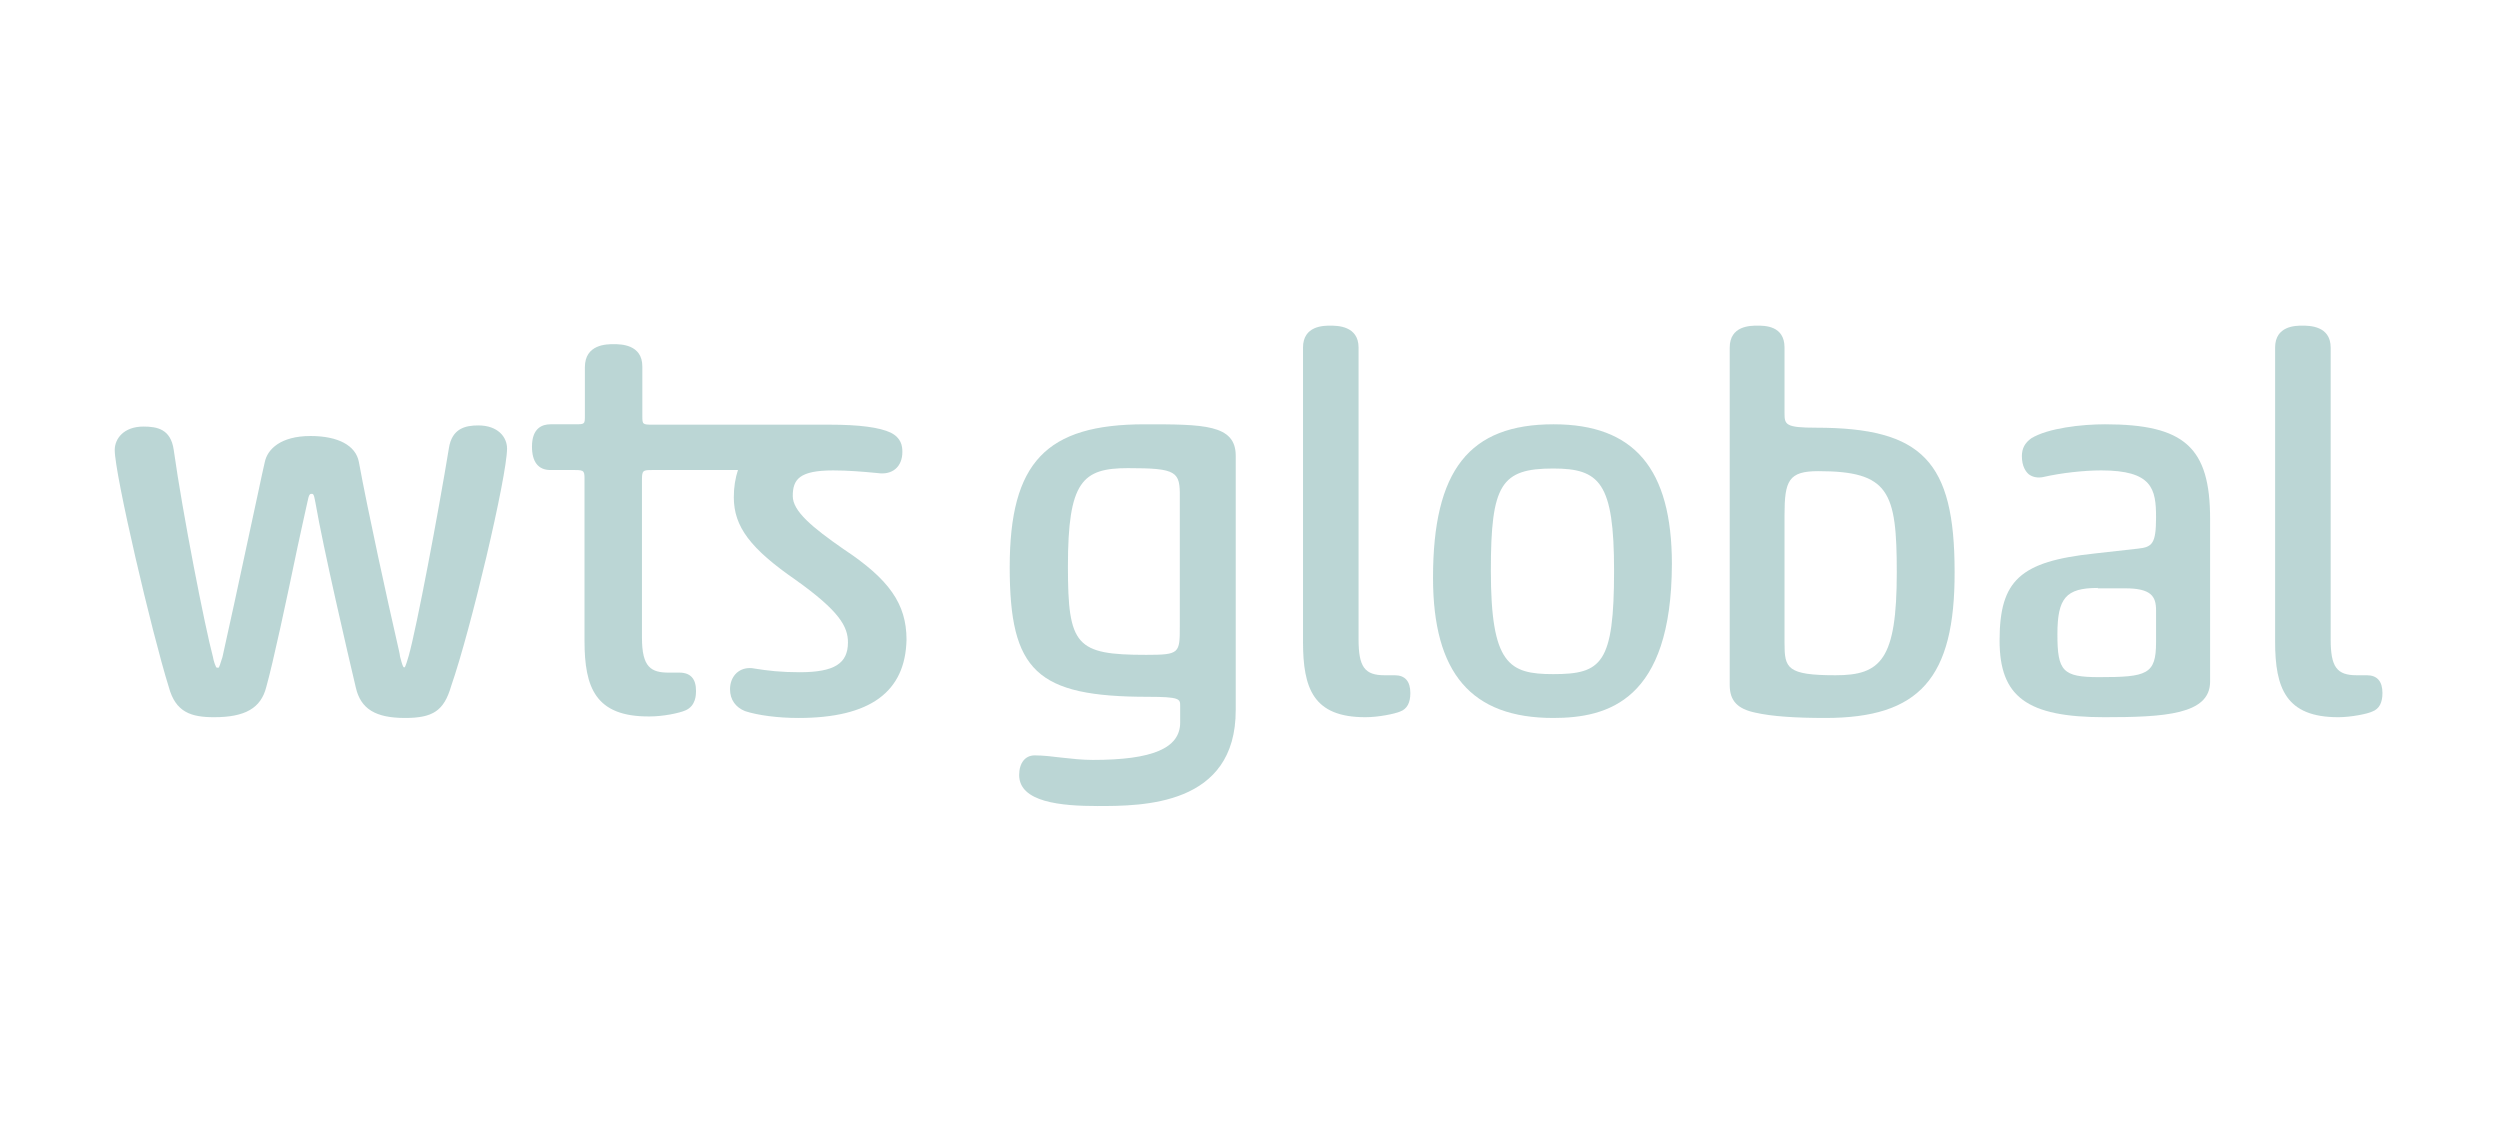 <svg xmlns:inkscape="http://www.inkscape.org/namespaces/inkscape" xmlns:sodipodi="http://sodipodi.sourceforge.net/DTD/sodipodi-0.dtd" xmlns="http://www.w3.org/2000/svg" xmlns:svg="http://www.w3.org/2000/svg" width="220" height="100" viewBox="0 0 58.208 26.458" id="svg5445" xml:space="preserve" inkscape:version="1.2.2 (732a01da63, 2022-12-09)" sodipodi:docname="WTS.svg"><defs id="defs5442"></defs><g inkscape:label="Ebene 1" inkscape:groupmode="layer" id="layer1"><g id="g33925" transform="matrix(0.088,0,0,0.088,14.243,-11.03)" style="fill:#0b6f68;fill-opacity:0.278"> <path class="st0" d="m -54.7,315.3 c -7.8,0 -11.7,-2.4 -13,-8 -2.1,-8.9 -8.6,-36.8 -10.7,-49 -0.4,-2.3 -0.6,-2.3 -1,-2.3 -0.4,0 -0.7,0 -1.1,2.1 -0.7,3.2 -1.7,7.6 -2.7,12.3 -2.8,13.5 -6.4,30.3 -8.2,36.7 -1.4,5.6 -5.6,8 -13.8,8 -6.1,0 -10.2,-1.3 -12,-8 -4.5,-14.4 -14.3,-56.3 -14.3,-62.7 0,-3 2.4,-6.2 7.6,-6.2 3.7,0 7.2,0.7 8,6.1 2.4,17.1 8.3,47.1 10.4,54.9 0.1,0.8 0.7,2.7 1,2.8 0,0 0.1,0 0.4,0 h 0.1 c 0.1,-0.1 0.4,-0.8 1,-2.8 1.1,-4.9 4.7,-21.3 7.8,-35.9 1.3,-5.8 2.4,-11.4 3.4,-15.7 0.7,-3.4 4.2,-6.9 12.1,-6.9 7.3,0 12,2.5 12.8,6.9 2.4,13.1 7.8,37.7 10.2,48.1 0.3,1.4 0.6,2.5 0.7,3.4 0.6,2.3 0.8,2.7 1,2.8 0,0 0,0 0.1,0 0.1,0 0.1,0 0.1,0 0.3,-0.3 0.8,-2.1 1.1,-3.1 2.1,-7.5 7.8,-37.7 10.6,-54.8 0.8,-5.4 4.5,-6.1 7.8,-6.1 5.2,0 7.6,3.1 7.6,6.1 0,7.3 -9.6,48 -14.8,62.9 -1.9,6.5 -4.8,8.4 -12.2,8.4 z" id="path33909" style="fill:#0b6f68;fill-opacity:0.278"></path> <path class="st0" d="m 49.4,315.3 c -5.5,0 -10.7,-0.7 -14.1,-1.8 -2.5,-1 -4,-3 -4,-5.8 0,-3.2 2.1,-5.6 5.2,-5.6 0.4,0 0.7,0 1.1,0.1 3.7,0.6 7.2,1 12.1,1 9.2,0 12.8,-2.3 12.8,-7.9 0,-4.2 -2.3,-8.3 -13.8,-16.5 -12,-8.3 -16.4,-14.1 -16.4,-21.9 0,-2.7 0.4,-5.1 1.1,-7.2 H 10.7 c -2.4,0 -2.7,0.1 -2.7,2.5 v 41.9 c 0,7.8 2.4,9.2 7.1,9.2 h 2.8 c 3,0 4.4,1.7 4.4,4.8 0,1 0,4 -2.8,5.2 -1.6,0.7 -5.8,1.6 -9.5,1.6 -14.3,0.1 -17.2,-7.6 -17.2,-20 v -42.5 c 0,-2.4 0,-2.7 -2.5,-2.7 h -6.5 c -3.2,0 -4.9,-2.1 -4.9,-6.2 0,-4.9 2.7,-5.9 4.9,-5.9 h 6.4 c 2.7,0 2.7,0 2.7,-2.4 v -12.7 c 0,-6.1 5.8,-6.1 7.6,-6.1 1.8,0 7.6,0 7.6,5.9 v 13 c 0,2.3 0,2.4 2.7,2.4 h 46.9 c 7.8,0 13.1,0.7 16.1,2.1 2.8,1.4 3.1,3.5 3.1,5.1 0,4 -2.7,6.2 -6.6,5.6 -4.2,-0.4 -7.9,-0.7 -11.7,-0.7 -9,0 -10.7,2.4 -10.7,6.8 0,4 5.2,8.3 13.4,14 12.1,8 16.7,14.5 16.7,24 -0.3,13.8 -9.6,20.7 -28.6,20.7 z" id="path33911" style="fill:#0b6f68;fill-opacity:0.278"></path> <path class="st1" d="m 128.5,338.6 c -9.6,0 -20.7,-1 -20.7,-8.2 0,-3.2 1.6,-5.2 4.1,-5.2 2.3,0 4.7,0.3 7.2,0.6 2.7,0.3 5.4,0.6 8.2,0.6 15.8,0 23.1,-3.1 23.1,-9.9 v -4.4 c 0,-1.8 0,-2.4 -8.5,-2.4 -29.5,0 -36.6,-6.8 -36.6,-34.3 0,-27.7 9.6,-37.8 35.7,-37.8 15.5,0 24.1,0 24.1,8.3 v 67.2 c 0.1,25.5 -24.7,25.5 -36.6,25.5 z m 8.1,-89.4 c -12.1,0 -15.9,3.5 -15.9,26 0,21 2.1,23.4 20.7,23.4 8.9,0 8.9,-0.4 8.9,-7.6 v -34 c 0.1,-6.9 -0.7,-7.8 -13.7,-7.8 z" id="path33913" style="fill:#0b6f68;fill-opacity:0.278"></path> <path class="st1" d="m 199.4,315.1 c -13.8,0 -16.5,-7.6 -16.5,-20 v -77.8 c 0,-5.8 5.5,-5.8 7.2,-5.8 1.8,0 7.5,0 7.5,5.8 v 77.2 c 0,7.3 1.6,9.5 6.9,9.5 h 2.7 c 2.7,0 4.1,1.6 4.1,4.7 0,2.5 -0.8,4.2 -2.7,4.9 -1.4,0.6 -5.7,1.5 -9.2,1.5 z" id="path33915" style="fill:#0b6f68;fill-opacity:0.278"></path> <path class="st1" d="m 249.1,315.3 c -21.7,0 -31.8,-11.9 -31.8,-37.1 0,-28.5 9.6,-40.6 31.9,-40.6 21.3,0 31.3,11.7 31.3,37 -0.1,36.1 -16.9,40.7 -31.4,40.7 z m 0,-66 c -13.8,0 -16.5,4.2 -16.5,27 0,24.8 4.8,27.4 16.5,27.4 12.8,0 16.1,-2.7 16.1,-27.4 0,-23.3 -3.8,-27 -16.1,-27 z" id="path33917" style="fill:#0b6f68;fill-opacity:0.278"></path> <path class="st1" d="m 321.1,315.3 c -7.8,0 -14.1,-0.4 -18.5,-1.4 -4.8,-1 -6.8,-3.2 -6.8,-7.3 v -89.3 c 0,-5.8 5.5,-5.8 7.3,-5.8 2,0 7.2,0 7.2,5.8 v 17.4 c 0,3 0.3,3.8 8.3,3.8 28.2,0 36.7,8.9 36.7,38.1 0.1,28.2 -9.3,38.7 -34.2,38.7 z M 319.2,250 c -7.8,0 -8.9,2.5 -8.9,11.6 v 33.9 c 0,6.6 0.6,8.5 13.5,8.5 12,0 16.2,-4.1 16.2,-27.2 0,-21.4 -2,-26.8 -20.8,-26.8 z" id="path33919" style="fill:#0b6f68;fill-opacity:0.278"></path> <path class="st1" d="m 395,315.1 c -20.6,0 -27.8,-5.4 -27.8,-20.3 0,-15.9 5.4,-20.9 25,-23 l 11.6,-1.3 c 3.8,-0.4 4.8,-1.3 4.8,-8.3 0,-7.5 -1,-12.4 -14.5,-12.4 -4.7,0 -10.7,0.7 -15.1,1.7 -1.6,0.4 -3.1,0.1 -4.1,-0.7 -0.8,-0.7 -1.8,-2.1 -1.8,-4.8 0,-2 0.8,-3.5 2.5,-4.7 4.4,-2.7 13.3,-3.7 19.5,-3.7 21,0 27.8,6.1 27.8,25 v 43.2 c -0.1,8.6 -12.1,9.3 -27.9,9.3 z m -1.8,-34.2 c -8.5,0 -10.7,2.7 -10.7,12.3 0,9.7 1.4,11.3 11,11.3 12.7,0 15.1,-0.7 15.1,-9.2 v -8.5 c 0,-3.7 -1.3,-5.8 -8.2,-5.8 h -7.2 z" id="path33921" style="fill:#0b6f68;fill-opacity:0.278"></path> <path class="st1" d="m 456.8,315.1 c -13.8,0 -16.7,-7.6 -16.7,-20 v -77.8 c 0,-5.8 5.5,-5.8 7.2,-5.8 1.8,0 7.5,0 7.5,5.8 v 77.2 c 0,7.3 1.6,9.5 6.9,9.5 h 2.7 c 2.7,0 4.1,1.6 4.1,4.7 0,2.5 -0.8,4.2 -2.7,4.9 -1.2,0.6 -5.6,1.5 -9,1.5 z" id="path33923" style="fill:#0b6f68;fill-opacity:0.278"></path> </g></g></svg>